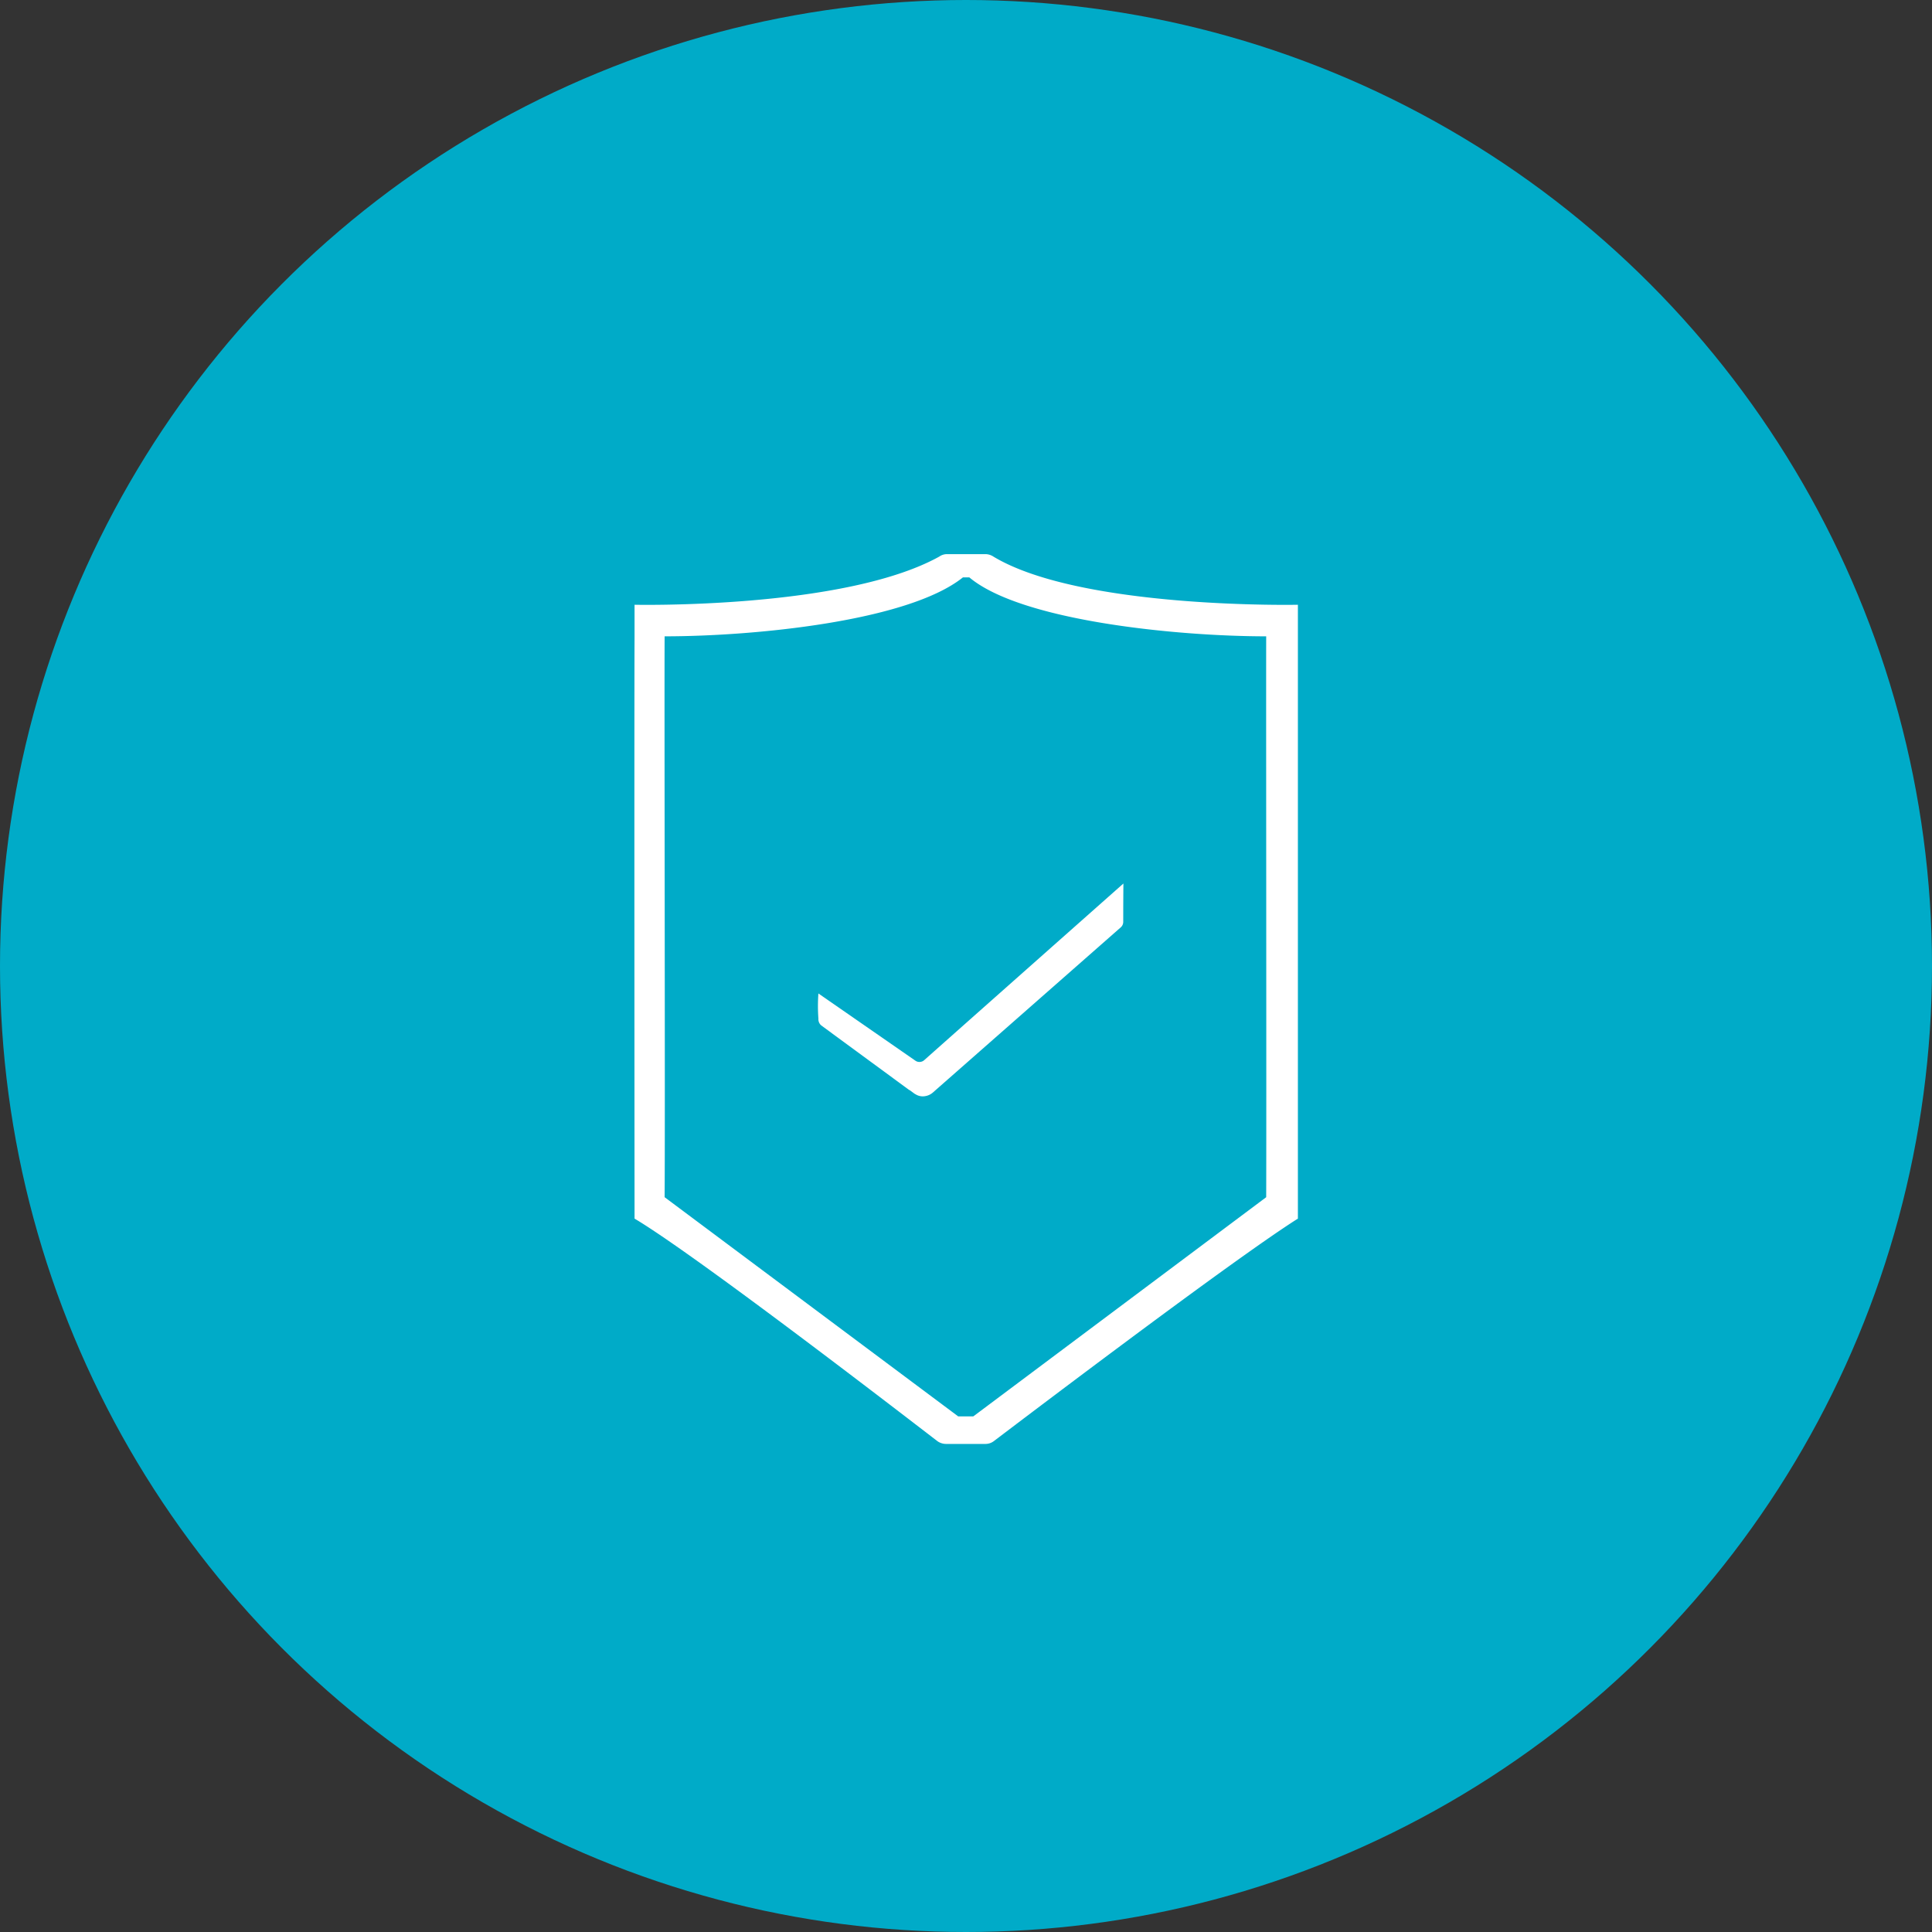 <svg xmlns="http://www.w3.org/2000/svg" width="112.12" height="112.12" viewBox="0 0 112.12 112.12"><rect x="0" y="0" width="112.12" height="112.12" fill="#333333" stroke="none"/><g id="Grupo_1919" data-name="Grupo 1919" transform="translate(-997.93 -3705.656)"><circle id="Elipse_137" data-name="Elipse 137" cx="56.06" cy="56.06" r="56.06" transform="translate(997.93 3705.656)" fill="#00abc8"></circle><g id="Grupo_1800" data-name="Grupo 1800" transform="translate(1034.746 3737.814)"><path id="Caminho_1549" data-name="Caminho 1549" d="M1300.03,602.968l-5.61-3.888a9.759,9.759,0,0,0,0,1.461.471.471,0,0,0,.165.394l5.109,3.751.008-.006.3.22.088.049a.771.771,0,0,0,.5.093.9.9,0,0,0,.457-.2l10.92-9.6a.421.421,0,0,0,.143-.313q0-1.115.01-2.23c-5.667,5.021-10.434,9.249-11.562,10.253A.415.415,0,0,1,1300.03,602.968Z" transform="translate(-1283.741 -573.584)" fill="#fff"></path><path id="Caminho_1550" data-name="Caminho 1550" d="M1305.6,575.56a.855.855,0,0,0-.483-.146h-2.2a.789.789,0,0,0-.469.146c-5.522,3.056-17.678,2.792-17.678,2.792v1.892h0c-.021,4.542,0,33.732,0,33.732,3.827,2.273,17.5,12.866,17.592,12.926a.874.874,0,0,0,.5.15h2.259a.807.807,0,0,0,.482-.15c.072-.051,13.689-10.42,17.663-12.926V578.352S1310.686,578.616,1305.6,575.56Zm15.827,37.173-17,12.721h-.873l-17.039-12.721c.036-4.221-.022-28.659,0-32.549,5.162,0,14.124-.864,17.313-3.422h.369c3.031,2.546,12.127,3.422,17.229,3.422C1321.415,583.808,1321.445,608.474,1321.426,612.733Z" transform="translate(-1284.761 -575.414)" fill="#fff"></path></g></g></svg>